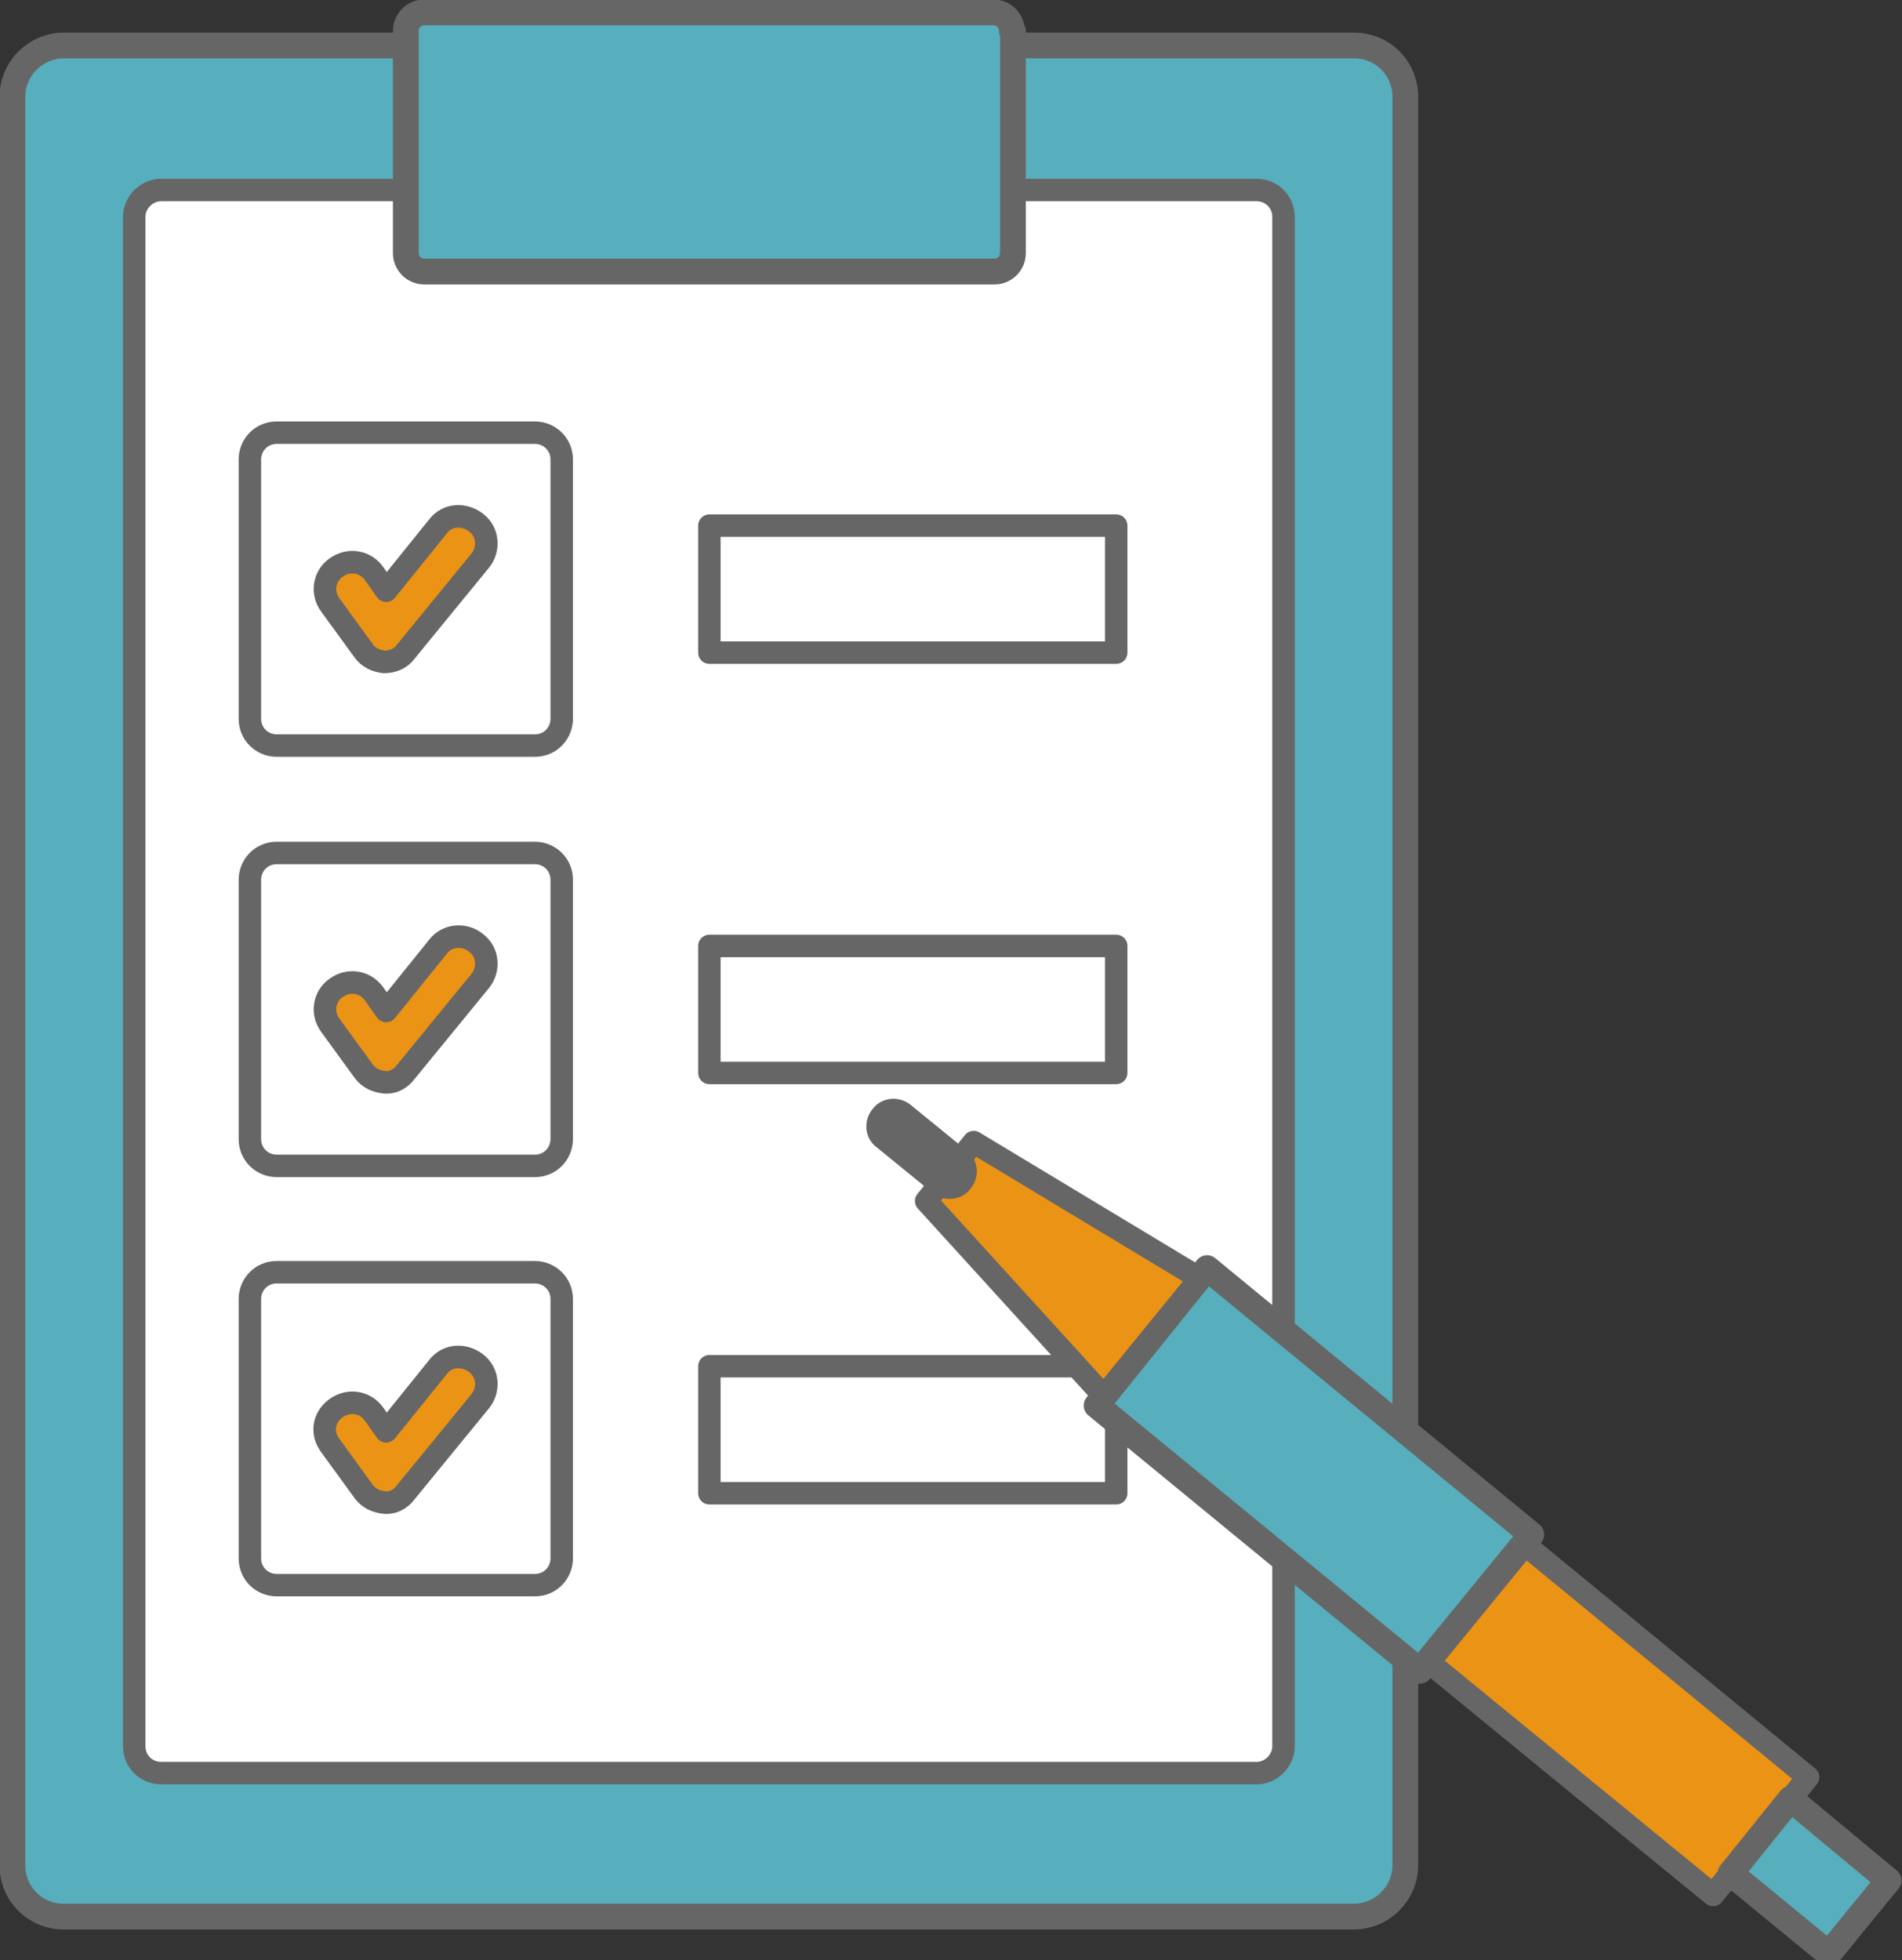 <?xml version="1.0" encoding="utf-8"?>
<!-- Generator: Adobe Illustrator 28.0.0, SVG Export Plug-In . SVG Version: 6.00 Build 0)  -->
<svg version="1.1" id="_レイヤー_2" xmlns="http://www.w3.org/2000/svg" xmlns:xlink="http://www.w3.org/1999/xlink" x="0px"
	 y="0px" viewBox="0 0 184.2 189.8" style="enable-background:new 0 0 184.2 189.8;" xml:space="preserve">
<rect x="0" y="0" width="184.2" height="189.8" fill="#333333" stroke="none"/>
<style type="text/css">
	
		.st0{fill-rule:evenodd;clip-rule:evenodd;fill:#57AEBC;stroke:#666666;stroke-width:2.495;stroke-linecap:round;stroke-linejoin:round;}
	
		.st1{fill-rule:evenodd;clip-rule:evenodd;fill:#FFFFFF;stroke:#666666;stroke-width:2.174;stroke-linecap:round;stroke-linejoin:round;}
	
		.st2{fill-rule:evenodd;clip-rule:evenodd;fill:#EA9315;stroke:#666666;stroke-width:2.184;stroke-linecap:round;stroke-linejoin:round;}
	.st3{fill-rule:evenodd;clip-rule:evenodd;fill:#666666;}
</style>
<g id="_レイヤー_1-2">
	<path class="st0" d="M136.1,9.4c0-2.8-2.2-5-5-5H6.2c-2.7,0-5,2.2-5,5v171.2c0,2.8,2.2,5,5,5h124.9c2.7,0,5-2.2,5-5L136.1,9.4
		L136.1,9.4L136.1,9.4z"/>
	<path class="st1" d="M124.3,21c0-1.5-1.2-2.6-2.6-2.6H15.6c-1.4,0-2.6,1.2-2.6,2.6v148.1c0,1.5,1.2,2.6,2.6,2.6h106.1
		c1.4,0,2.6-1.2,2.6-2.6V21L124.3,21z"/>
	<path class="st1" d="M54.4,125.8c0-1.5-1.2-2.6-2.6-2.6h-25c-1.5,0-2.6,1.2-2.6,2.6v25.1c0,1.5,1.2,2.6,2.6,2.6h25
		c1.5,0,2.6-1.2,2.6-2.6V125.8L54.4,125.8z M54.4,85.2c0-1.5-1.2-2.6-2.6-2.6h-25c-1.5,0-2.6,1.2-2.6,2.6v25.1
		c0,1.5,1.2,2.6,2.6,2.6h25c1.5,0,2.6-1.2,2.6-2.6V85.2L54.4,85.2z M54.4,44.5c0-1.5-1.2-2.6-2.6-2.6h-25c-1.5,0-2.6,1.2-2.6,2.6
		v25.1c0,1.5,1.2,2.6,2.6,2.6h25c1.5,0,2.6-1.2,2.6-2.6V44.5L54.4,44.5z"/>
	<path class="st1" d="M108.1,132.3H68.7v12.3h39.4V132.3L108.1,132.3z M108.1,91.6H68.7v12.3h39.4V91.6L108.1,91.6z M108.1,50.9
		H68.7v12.3h39.4V50.9L108.1,50.9z"/>
	<path class="st0" d="M98,3c0-1-0.8-1.8-1.8-1.8H41.1c-1,0-1.8,0.8-1.8,1.8v21.5c0,1,0.8,1.8,1.8,1.8h55.2c1,0,1.8-0.8,1.8-1.8V3
		L98,3z"/>
	<path class="st2" d="M32,140l3.2,4.4c0.5,0.7,1.2,1,2,1.1s1.6-0.3,2.1-1l7.2-8.8c0.9-1.1,0.8-2.8-0.4-3.7s-2.8-0.8-3.7,0.4l-5,6.2
		l-1.2-1.7c-0.9-1.2-2.5-1.4-3.7-0.5S31.1,138.8,32,140L32,140L32,140z"/>
	<path class="st2" d="M32,99.3l3.2,4.4c0.5,0.7,1.2,1,2,1.1s1.6-0.3,2.1-1l7.2-8.8c0.9-1.1,0.8-2.8-0.4-3.7
		c-1.1-0.9-2.8-0.8-3.7,0.4l-5,6.2l-1.2-1.7c-0.9-1.2-2.5-1.4-3.7-0.5C31.4,96.5,31.1,98.1,32,99.3L32,99.3L32,99.3z"/>
	<path class="st2" d="M32,58.6l3.2,4.4c0.5,0.7,1.2,1,2,1.1c0.8,0,1.6-0.3,2.1-1l7.2-8.8c0.9-1.1,0.8-2.8-0.4-3.7s-2.8-0.8-3.7,0.4
		l-5,6.2l-1.2-1.7c-0.9-1.2-2.5-1.4-3.7-0.5C31.4,55.8,31.1,57.4,32,58.6L32,58.6L32,58.6z"/>
	<polygon class="st2" points="165.9,183.5 175.1,172.1 147.6,149.5 138.3,160.9 165.9,183.5 	"/>
	<polygon class="st0" points="137.5,161.8 148.3,148.6 116.9,122.8 106.2,136.1 137.5,161.8 	"/>
	<polygon class="st0" points="177.1,189.2 182.9,182.1 173.4,174.2 167.6,181.4 177.1,189.2 	"/>
	<polygon class="st2" points="106.9,135.2 116.2,123.8 94.3,110.6 89.7,116.3 106.9,135.2 	"/>
	<path class="st3" d="M93.6,111.4l-5.4-4.4c-1.1-0.9-2.8-0.8-3.7,0.4c-0.9,1.1-0.8,2.8,0.4,3.7l5.4,4.4c1.1,0.9,2.8,0.8,3.7-0.4
		C94.9,114,94.8,112.3,93.6,111.4L93.6,111.4z"/>
</g>
</svg>
